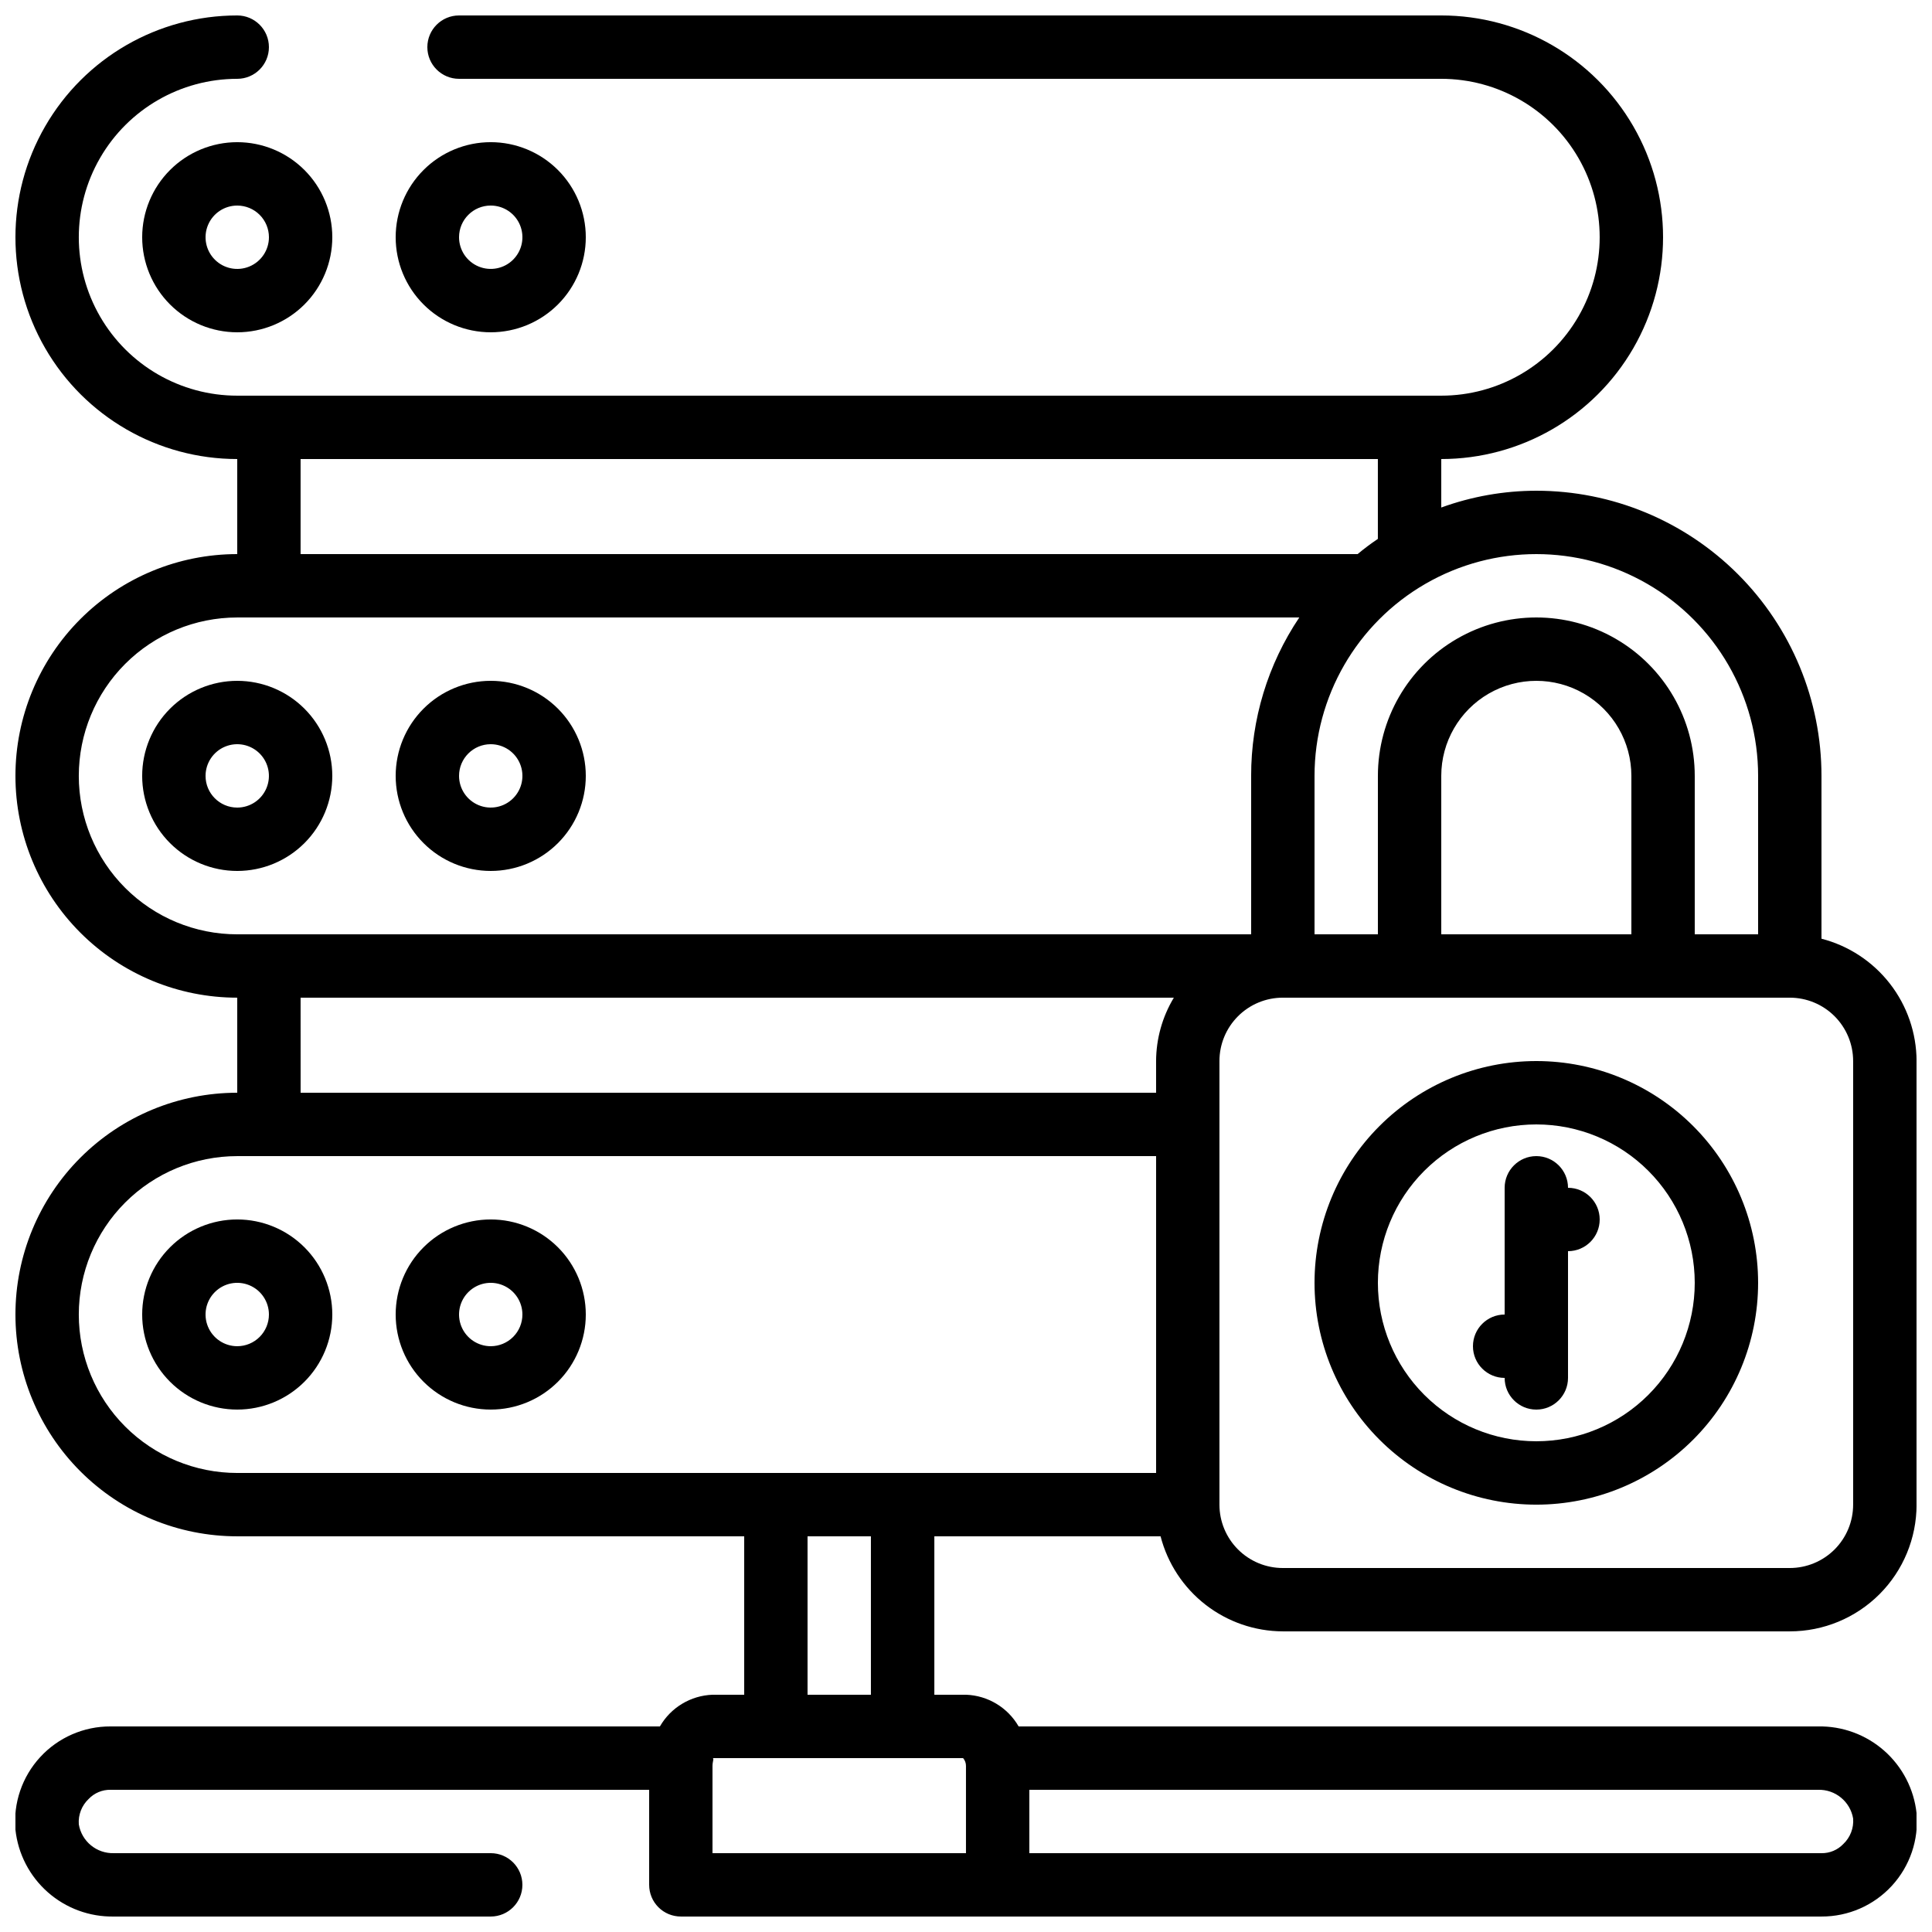 <?xml version="1.0" encoding="UTF-8"?>
<!-- Uploaded to: SVG Repo, www.svgrepo.com, Generator: SVG Repo Mixer Tools -->
<svg width="800px" height="800px" version="1.1" viewBox="144 144 512 512" xmlns="http://www.w3.org/2000/svg">
 <defs>
  <clipPath id="a">
   <path d="m148.09 148.09h503.81v503.81h-503.81z"/>
  </clipPath>
 </defs>
 <path d="m181.68 206.87c0 6.68 2.656 13.09 7.379 17.812 4.727 4.723 11.133 7.379 17.812 7.379 6.68 0 13.09-2.656 17.812-7.379s7.379-11.133 7.379-17.812c0-6.68-2.656-13.086-7.379-17.812-4.723-4.723-11.133-7.379-17.812-7.379-6.68 0-13.086 2.656-17.812 7.379-4.723 4.727-7.379 11.133-7.379 17.812zm33.59 0c0 3.398-2.047 6.457-5.184 7.758-3.141 1.301-6.75 0.582-9.152-1.82s-3.121-6.012-1.82-9.152c1.301-3.137 4.363-5.18 7.758-5.18 2.227 0 4.363 0.883 5.938 2.457 1.574 1.574 2.461 3.711 2.461 5.938z"/>
 <path d="m274.05 232.06c6.68 0 13.086-2.656 17.812-7.379 4.723-4.723 7.379-11.133 7.379-17.812 0-6.68-2.656-13.086-7.379-17.812-4.727-4.723-11.133-7.379-17.812-7.379-6.684 0-13.09 2.656-17.812 7.379-4.727 4.727-7.379 11.133-7.379 17.812 0 6.68 2.652 13.09 7.379 17.812 4.723 4.723 11.129 7.379 17.812 7.379zm0-33.586c3.394 0 6.457 2.043 7.758 5.18 1.297 3.141 0.582 6.75-1.82 9.152s-6.016 3.121-9.152 1.82c-3.137-1.301-5.184-4.359-5.184-7.758 0-4.637 3.762-8.395 8.398-8.395z"/>
 <path d="m232.06 349.62c0-6.68-2.656-13.086-7.379-17.812-4.723-4.723-11.133-7.379-17.812-7.379-6.68 0-13.086 2.656-17.812 7.379-4.723 4.727-7.379 11.133-7.379 17.812 0 6.68 2.656 13.09 7.379 17.812 4.727 4.723 11.133 7.379 17.812 7.379 6.68 0 13.09-2.656 17.812-7.379 4.723-4.723 7.379-11.133 7.379-17.812zm-33.586 0c0-3.394 2.043-6.457 5.18-7.758 3.141-1.301 6.75-0.582 9.152 1.82 2.402 2.402 3.121 6.012 1.82 9.152-1.301 3.137-4.359 5.184-7.758 5.184-4.637 0-8.395-3.762-8.395-8.398z"/>
 <path d="m274.05 374.81c6.68 0 13.086-2.656 17.812-7.379 4.723-4.723 7.379-11.133 7.379-17.812 0-6.68-2.656-13.086-7.379-17.812-4.727-4.723-11.133-7.379-17.812-7.379-6.684 0-13.09 2.656-17.812 7.379-4.727 4.727-7.379 11.133-7.379 17.812 0 6.68 2.652 13.09 7.379 17.812 4.723 4.723 11.129 7.379 17.812 7.379zm0-33.586c3.394 0 6.457 2.043 7.758 5.18 1.297 3.141 0.582 6.75-1.82 9.152-2.402 2.402-6.016 3.121-9.152 1.82s-5.184-4.359-5.184-7.758c0-4.637 3.762-8.395 8.398-8.395z"/>
 <path d="m206.87 467.17c-6.68 0-13.086 2.656-17.812 7.379-4.723 4.723-7.379 11.133-7.379 17.812 0 6.68 2.656 13.09 7.379 17.812 4.727 4.723 11.133 7.379 17.812 7.379 6.68 0 13.09-2.656 17.812-7.379 4.723-4.723 7.379-11.133 7.379-17.812 0-6.68-2.656-13.09-7.379-17.812-4.723-4.723-11.133-7.379-17.812-7.379zm0 33.586v0.004c-3.394 0-6.457-2.047-7.758-5.184-1.301-3.141-0.582-6.75 1.82-9.152 2.402-2.402 6.012-3.121 9.152-1.82 3.137 1.301 5.184 4.363 5.184 7.758 0 2.227-0.887 4.363-2.461 5.938-1.574 1.574-3.711 2.461-5.938 2.461z"/>
 <path d="m274.05 467.17c-6.684 0-13.09 2.656-17.812 7.379-4.727 4.723-7.379 11.133-7.379 17.812 0 6.68 2.652 13.09 7.379 17.812 4.723 4.723 11.129 7.379 17.812 7.379 6.68 0 13.086-2.656 17.812-7.379 4.723-4.723 7.379-11.133 7.379-17.812 0-6.68-2.656-13.09-7.379-17.812-4.727-4.723-11.133-7.379-17.812-7.379zm0 33.586v0.004c-3.398 0-6.457-2.047-7.758-5.184-1.301-3.141-0.582-6.75 1.82-9.152 2.402-2.402 6.012-3.121 9.148-1.82 3.141 1.301 5.184 4.363 5.184 7.758 0 2.227-0.883 4.363-2.457 5.938s-3.711 2.461-5.938 2.461z"/>
 <g clip-path="url(#a)">
  <path d="m626.71 392.78v-43.16c0-20.043-7.961-39.266-22.133-53.438-14.172-14.172-33.395-22.133-53.438-22.133-8.59 0.008-17.113 1.516-25.191 4.449v-12.848c21 0 40.406-11.203 50.906-29.387 10.5-18.188 10.5-40.594 0-58.777-10.5-18.188-29.906-29.391-50.906-29.391h-260.3c-4.637 0-8.395 3.758-8.395 8.398 0 4.637 3.758 8.395 8.395 8.395h260.3c15 0 28.859 8.004 36.359 20.992 7.5 12.992 7.5 28.996 0 41.984-7.5 12.992-21.359 20.992-36.359 20.992h-319.08c-15 0-28.859-8-36.359-20.992-7.5-12.988-7.5-28.992 0-41.984 7.5-12.988 21.359-20.992 36.359-20.992 4.637 0 8.398-3.758 8.398-8.395 0-4.641-3.762-8.398-8.398-8.398-21 0-40.402 11.203-50.902 29.391-10.5 18.184-10.5 40.59 0 58.777 10.5 18.184 29.902 29.387 50.902 29.387v25.191c-15.59 0-30.539 6.191-41.562 17.215-11.023 11.023-17.215 25.973-17.215 41.562 0 15.59 6.191 30.539 17.215 41.562 11.023 11.023 25.973 17.215 41.562 17.215v25.191c-15.59 0-30.539 6.191-41.562 17.215-11.023 11.023-17.215 25.973-17.215 41.562 0 15.59 6.191 30.539 17.215 41.562 11.023 11.023 25.973 17.215 41.562 17.215h134.35v41.984h-8.398c-5.781 0.211-11.051 3.383-13.938 8.398h-145.6c-7.078-0.027-13.84 2.922-18.633 8.133-4.793 5.207-7.172 12.188-6.559 19.238 0.691 6.406 3.754 12.32 8.59 16.578 4.832 4.258 11.086 6.551 17.523 6.43h99.84c4.637 0 8.395-3.758 8.395-8.395 0-4.641-3.758-8.398-8.395-8.398h-99.84c-4.582 0.148-8.566-3.117-9.32-7.641-0.184-2.516 0.77-4.984 2.606-6.719 1.504-1.586 3.606-2.469 5.793-2.434h142.75v25.191c0 2.227 0.883 4.363 2.457 5.938 1.574 1.574 3.711 2.457 5.938 2.457h302.29c7.078 0.027 13.84-2.926 18.633-8.133s7.172-12.191 6.559-19.238c-0.691-6.406-3.754-12.32-8.586-16.578-4.836-4.258-11.086-6.551-17.527-6.43h-211.85c-2.891-5.016-8.156-8.188-13.938-8.398h-8.398v-41.984h59.953c1.855 7.191 6.047 13.566 11.91 18.125 5.863 4.559 13.074 7.043 20.5 7.066h134.35c8.906 0 17.449-3.539 23.75-9.836 6.297-6.301 9.836-14.844 9.836-23.75v-117.56c-0.023-7.426-2.508-14.637-7.066-20.5-4.559-5.863-10.93-10.055-18.125-11.91zm-16.793-43.16v41.984h-16.793v-41.984c0-15-8-28.859-20.992-36.359-12.988-7.5-28.992-7.5-41.984 0-12.988 7.5-20.992 21.359-20.992 36.359v41.984h-16.793v-41.984c0-21 11.203-40.402 29.391-50.902 18.184-10.5 40.59-10.5 58.777 0 18.184 10.5 29.387 29.902 29.387 50.902zm-83.969 41.984v-41.984c0-9 4.805-17.316 12.598-21.816s17.395-4.5 25.191 0c7.793 4.5 12.594 12.816 12.594 21.816v41.984zm-302.29-125.95h285.49v21.16c-1.859 1.25-3.652 2.594-5.371 4.031h-280.12zm-58.777 83.969c0-11.133 4.426-21.812 12.297-29.688 7.875-7.871 18.555-12.297 29.688-12.297h281.46c-8.34 12.41-12.785 27.031-12.762 41.984v41.984h-268.7c-11.133 0-21.812-4.422-29.688-12.297-7.871-7.875-12.297-18.551-12.297-29.688zm58.777 58.777h231.42c-3.055 5.074-4.68 10.875-4.703 16.793v8.398h-226.71zm-58.777 83.969c0-11.133 4.426-21.812 12.297-29.688 7.875-7.871 18.555-12.297 29.688-12.297h243.51v83.969h-243.51c-11.133 0-21.812-4.422-29.688-12.297-7.871-7.875-12.297-18.551-12.297-29.688zm470.22 133.59c0.188 2.516-0.77 4.984-2.602 6.719-1.508 1.586-3.609 2.469-5.797 2.434h-209.92v-16.793h209c4.582-0.148 8.566 3.117 9.32 7.641zm-235.11-13.938v23.09h-67.176v-23.09c0-1.258 0.504-2.098 0-2.098h49.711l0.668-0.004h16.039c0.504 0.582 0.773 1.332 0.758 2.102zm-25.191-18.895h-16.793v-41.984h16.793zm260.3-50.383v0.004c0 4.453-1.77 8.723-4.918 11.875-3.148 3.148-7.422 4.918-11.875 4.918h-134.35c-4.453 0-8.723-1.77-11.871-4.918-3.152-3.152-4.922-7.422-4.922-11.875v-117.56c0-4.453 1.77-8.723 4.922-11.875 3.148-3.148 7.418-4.918 11.871-4.918h134.35c4.453 0 8.727 1.77 11.875 4.918 3.148 3.152 4.918 7.422 4.918 11.875z"/>
 </g>
 <path d="m551.14 425.19c-15.59 0-30.539 6.195-41.562 17.219-11.023 11.02-17.215 25.973-17.215 41.559 0 15.59 6.191 30.543 17.215 41.562 11.023 11.023 25.973 17.219 41.562 17.219s30.539-6.195 41.562-17.219c11.023-11.02 17.215-25.973 17.215-41.562 0-15.586-6.191-30.539-17.215-41.559-11.023-11.023-25.973-17.219-41.562-17.219zm0 100.76c-11.133 0-21.812-4.422-29.688-12.297-7.871-7.871-12.297-18.551-12.297-29.688 0-11.133 4.426-21.812 12.297-29.684 7.875-7.875 18.555-12.297 29.688-12.297 11.137 0 21.816 4.422 29.688 12.297 7.875 7.871 12.297 18.551 12.297 29.684 0 11.137-4.422 21.816-12.297 29.688-7.871 7.875-18.551 12.297-29.688 12.297z"/>
 <path d="m559.54 458.78c0-4.637-3.762-8.398-8.398-8.398s-8.395 3.762-8.395 8.398v33.586c-4.641 0-8.398 3.758-8.398 8.398 0 4.637 3.758 8.395 8.398 8.395 0 4.637 3.758 8.398 8.395 8.398s8.398-3.762 8.398-8.398v-33.586c4.637 0 8.395-3.758 8.395-8.398 0-4.637-3.758-8.395-8.395-8.395z"/>
</svg>
